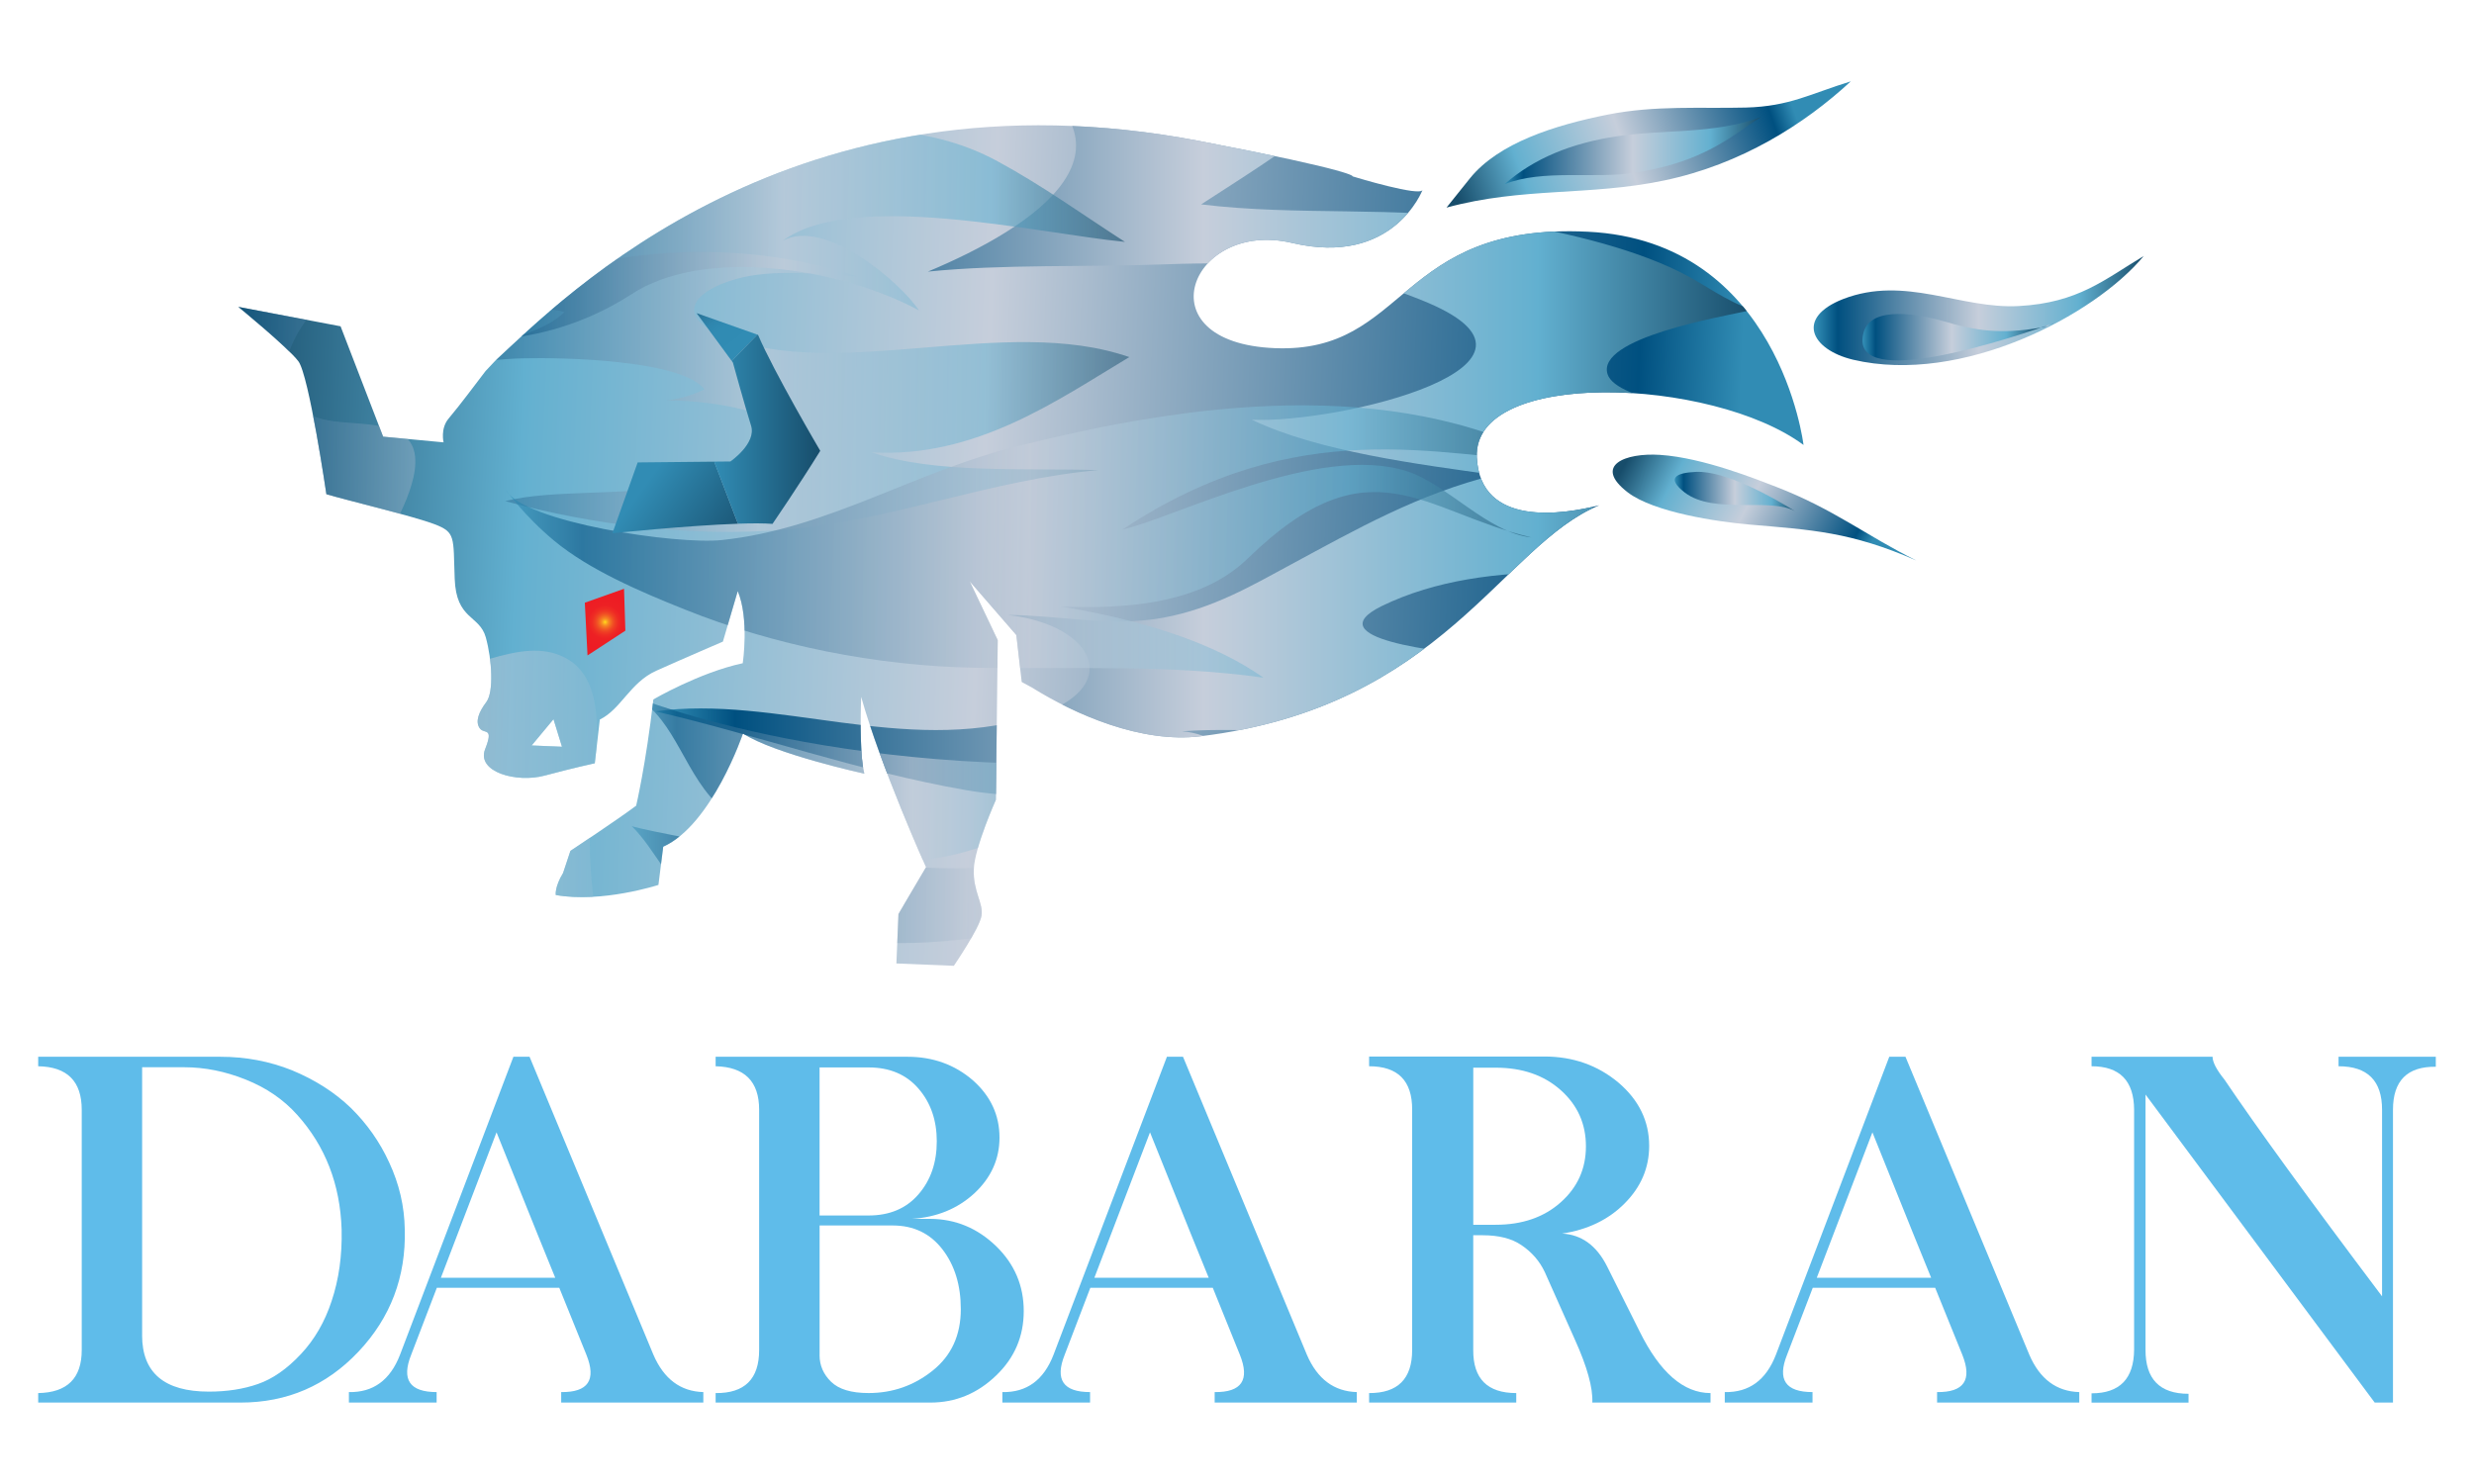 <svg xmlns="http://www.w3.org/2000/svg" xmlns:xlink="http://www.w3.org/1999/xlink" id="Layer_1" x="0px" y="0px" viewBox="0 0 800 479.98" style="enable-background:new 0 0 800 479.98;" xml:space="preserve">
<style type="text/css">
	.st0{fill:#5FBCEA;}
	.st1{fill:url(#SVGID_1_);}
	.st2{fill:url(#SVGID_2_);}
	.st3{fill:url(#SVGID_3_);}
	.st4{fill:url(#SVGID_4_);}
	.st5{fill:url(#SVGID_5_);}
	.st6{fill:url(#SVGID_6_);}
	.st7{fill:url(#SVGID_7_);}
	.st8{fill:url(#SVGID_8_);}
	.st9{clip-path:url(#SVGID_10_);}
	.st10{fill:url(#SVGID_11_);}
	.st11{fill:url(#SVGID_12_);}
	.st12{fill:url(#SVGID_13_);}
	.st13{opacity:0.5;fill:url(#SVGID_14_);}
	.st14{fill:url(#SVGID_15_);}
	.st15{opacity:0.5;fill:url(#SVGID_16_);}
	.st16{opacity:0.5;fill:url(#SVGID_17_);}
	.st17{opacity:0.6;fill:url(#SVGID_18_);}
	.st18{opacity:0.6;fill:url(#SVGID_19_);}
	.st19{opacity:0.6;fill:url(#SVGID_20_);}
	.st20{fill:url(#SVGID_21_);}
	.st21{fill:url(#SVGID_22_);}
	.st22{fill:url(#SVGID_23_);}
	.st23{fill:url(#SVGID_24_);}
</style>
<g>
	<g>
		<g>
			<path class="st0" d="M71.23,341.81c8.2,0,15.94,1.46,23.21,4.38c7.44,3.08,13.78,7.13,19,12.15c5.22,5.13,9.35,10.99,12.38,17.6     c3.28,7.02,4.96,14.27,5.07,21.75c0.4,15.33-4.59,28.5-14.99,39.52c-10.35,10.96-23.07,16.45-38.13,16.45H12.35v-3.07     c9.39-0.16,14.08-4.8,14.08-13.92v-77.72c0-9.22-4.69-13.91-14.08-14.07v-3.07H71.23z M45.95,431.9c0,12.14,7.2,18.22,21.6,18.22     c5.84,0,11.13-0.81,15.85-2.46c4.76-1.64,9.39-4.87,13.91-9.69c4.41-4.71,7.72-10.42,9.92-17.14c2.35-7.02,3.43-14.74,3.24-23.14     c-0.47-14.6-5.26-26.98-14.39-37.12c-4.4-4.92-9.94-8.72-16.61-11.38c-6.65-2.67-13.29-3.99-19.91-3.99h-13.6V431.9z"></path>
			<path class="st0" d="M171.24,341.81l40.05,96.39c3.39,7.84,8.77,11.86,16.14,12.07v3.39h-45.96v-3.39     c8.71,0.1,11.43-3.91,8.15-12.07l-8.77-21.67h-39.59l-8.3,21.67c-3.22,8.05-0.47,12.07,8.23,12.07v3.39h-28.37v-3.39     c7.85,0.16,13.36-3.86,16.53-12.07l36.67-96.39H171.24z M142.57,413.29h36.97c-1.37-3.28-7.71-18.95-18.98-47.04     C149.38,395.52,143.38,411.19,142.57,413.29z"></path>
			<path class="st0" d="M293.45,341.81c8.2,0,15.25,2.53,21.14,7.61c5.73,5.08,8.61,11.25,8.61,18.53c0,6.97-2.72,12.99-8.16,18.06     c-5.43,4.97-12.13,7.71-20.14,8.23h5.93c8.15,0.05,15.24,3,21.29,8.84c5.95,5.79,8.92,12.79,8.92,20.98     c0,8.2-2.98,15.15-8.92,20.84c-6.05,5.84-13.14,8.76-21.29,8.76h-69.42v-3.07c9.37,0.1,14.07-4.54,14.07-13.92v-77.72     c0-9.17-4.7-13.86-14.07-14.07v-3.07H293.45z M265.02,393.15h15.84c6.81,0,12.19-2.27,16.14-6.84     c3.95-4.56,5.92-10.27,5.92-17.15c0-6.81-1.97-12.5-5.92-17.06c-3.95-4.57-9.33-6.84-16.14-6.84h-15.84V393.15z M265.02,438.35     c0,3.29,1.23,6.14,3.72,8.58c2.49,2.43,6.52,3.65,12.12,3.65c7.79,0,14.7-2.42,20.75-7.27c6.05-4.85,9.08-11.47,9.08-19.87     c0-7.79-2-14.25-5.97-19.38c-3.97-5.12-9.31-7.68-16.02-7.68h-23.67V438.35z"></path>
			<path class="st0" d="M382.54,341.81l40.06,96.39c3.38,7.84,8.76,11.86,16.15,12.07v3.39h-45.97v-3.39     c8.71,0.1,11.43-3.91,8.15-12.07l-8.76-21.67h-39.6l-8.29,21.67c-3.22,8.05-0.48,12.07,8.21,12.07v3.39h-28.36v-3.39     c7.85,0.16,13.36-3.86,16.54-12.07l36.67-96.39H382.54z M353.88,413.29h36.97c-1.38-3.28-7.71-18.95-18.98-47.04     C360.7,395.52,354.69,411.19,353.88,413.29z"></path>
			<path class="st0" d="M499.38,341.73c9.27,0,17.27,2.82,23.99,8.46c6.6,5.63,9.91,12.45,9.91,20.44c0,7.12-2.66,13.35-8,18.68     c-5.21,5.22-11.94,8.45-20.14,9.69c6.3,0.35,11.15,3.89,14.53,10.61l10.53,21.06c6.56,13.27,14.2,19.92,22.92,19.92v3.07h-38.22     c0.21-4.78-1.66-11.54-5.61-20.3l-9.76-21.9c-1.69-3.59-4.23-6.5-7.61-8.76c-3.12-2.11-7.28-3.16-12.45-3.16h-3.08v37.13     c-0.05,9.27,4.58,13.92,13.91,13.92v3.07h-47.58v-3.07c9.27,0.04,13.92-4.59,13.92-13.92v-77.72     c0.04-9.38-4.59-14.07-13.92-14.07v-3.15H499.38z M476.4,396.15h7.23c8.6,0,15.62-2.42,21.05-7.26     c5.44-4.84,8.15-10.87,8.15-18.11c0-7.28-2.71-13.34-8.15-18.18c-5.44-4.85-12.45-7.26-21.05-7.26h-7.23V396.15z"></path>
			<path class="st0" d="M616.16,341.81l40.05,96.39c3.38,7.84,8.77,11.86,16.15,12.07v3.39h-45.98v-3.39     c8.7,0.1,11.42-3.91,8.16-12.07l-8.78-21.67h-39.58l-8.31,21.67c-3.22,8.05-0.49,12.07,8.23,12.07v3.39h-28.37v-3.39     c7.85,0.16,13.35-3.86,16.53-12.07l36.66-96.39H616.16z M587.48,413.29h36.98c-1.38-3.28-7.71-18.95-18.99-47.04     C594.3,395.52,588.3,411.19,587.48,413.29z"></path>
			<path class="st0" d="M715.46,341.81c0,1.74,1.28,4.2,3.84,7.37c10.26,15.22,27.24,38.59,50.97,70.12v-60.35     c0-9.38-4.68-14.07-14.07-14.07v-3.07h31.45v3.23c-9.24-0.11-13.85,4.53-13.85,13.91v94.71h-5.91l-74.11-99.63v82.49     c-0.05,9.53,4.58,14.3,13.91,14.3v2.85h-31.36v-3c9.12,0,13.7-4.72,13.76-14.15v-77.57c-0.05-9.38-4.64-14.07-13.76-14.07v-3.07     H715.46z"></path>
		</g>
	</g>
	<g>
		
			<radialGradient id="SVGID_1_" cx="216.029" cy="377.979" r="11.503" gradientTransform="matrix(0.999 0.042 -0.042 0.999 -4.499 -185.414)" gradientUnits="userSpaceOnUse">
			<stop offset="0" style="stop-color:#FFDE17"></stop>
			<stop offset="0.029" style="stop-color:#FFC71E"></stop>
			<stop offset="0.074" style="stop-color:#FBA922"></stop>
			<stop offset="0.123" style="stop-color:#F78E23"></stop>
			<stop offset="0.178" style="stop-color:#F47723"></stop>
			<stop offset="0.238" style="stop-color:#F26223"></stop>
			<stop offset="0.305" style="stop-color:#F04D24"></stop>
			<stop offset="0.385" style="stop-color:#EF3B24"></stop>
			<stop offset="0.482" style="stop-color:#EE2B24"></stop>
			<stop offset="0.619" style="stop-color:#ED2024"></stop>
			<stop offset="1" style="stop-color:#ED1C24"></stop>
		</radialGradient>
		<polygon class="st1" points="188.83,214.69 187.22,193.17 203.32,187.84 204.21,205.52   "></polygon>
		<g>
			
				<linearGradient id="SVGID_2_" gradientUnits="userSpaceOnUse" x1="462.501" y1="396.117" x2="462.501" y2="508.894" gradientTransform="matrix(0.332 0.943 -0.943 0.332 798.79 -537.623)">
				<stop offset="5.618000e-03" style="stop-color:#318CB4"></stop>
				<stop offset="0.073" style="stop-color:#005080"></stop>
				<stop offset="0.5" style="stop-color:#C6CEDB"></stop>
				<stop offset="0.795" style="stop-color:#66B1D0"></stop>
				<stop offset="0.804" style="stop-color:#62B0D0"></stop>
				<stop offset="1" style="stop-color:#174D6B"></stop>
			</linearGradient>
			<path class="st2" d="M598.47,26.32c-13.08,4-19.76,8.1-33.95,8.47c-14.77,0.37-29.23-0.78-44.65,2.28     c-17.19,3.43-35.29,9.14-44.56,20.63c-2.54,3.14-5.07,6.28-7.57,9.45c24.73-6.72,46.18-3.68,70.43-8.79     C562.94,53.19,583.54,40.16,598.47,26.32z"></path>
			<linearGradient id="SVGID_3_" gradientUnits="userSpaceOnUse" x1="486.525" y1="48.731" x2="569.375" y2="48.731">
				<stop offset="5.618000e-03" style="stop-color:#318CB4"></stop>
				<stop offset="0.073" style="stop-color:#005080"></stop>
				<stop offset="0.5" style="stop-color:#C6CEDB"></stop>
				<stop offset="0.795" style="stop-color:#66B1D0"></stop>
				<stop offset="0.804" style="stop-color:#62B0D0"></stop>
				<stop offset="1" style="stop-color:#174D6B"></stop>
			</linearGradient>
			<path class="st3" d="M565.34,40.55c1.35-0.89,2.69-1.78,4.04-2.66c-15.46,5.61-30.98,3.87-46.56,6.2     c-14.96,2.26-26.79,7.19-36.29,15.48c12.35-4.93,29.18-1.66,41.98-3.69C544.11,53.45,554.26,48.7,565.34,40.55z"></path>
		</g>
		<g>
			<g>
				<linearGradient id="SVGID_4_" gradientUnits="userSpaceOnUse" x1="586.481" y1="100.457" x2="693.188" y2="100.457">
					<stop offset="5.618000e-03" style="stop-color:#318CB4"></stop>
					<stop offset="0.073" style="stop-color:#005080"></stop>
					<stop offset="0.5" style="stop-color:#C6CEDB"></stop>
					<stop offset="0.795" style="stop-color:#66B1D0"></stop>
					<stop offset="0.804" style="stop-color:#62B0D0"></stop>
					<stop offset="1" style="stop-color:#174D6B"></stop>
				</linearGradient>
				<path class="st4" d="M693.19,82.82c-12.64,7.54-21.12,15.13-40.39,16.17c-18.87,1.04-36.75-10.03-56.81-2.26      c-15.43,6.02-10.44,16.35,3.25,19.62C634.37,124.6,677.33,101.98,693.19,82.82z"></path>
			</g>
			<g>
				<linearGradient id="SVGID_5_" gradientUnits="userSpaceOnUse" x1="659.973" y1="105.226" x2="664.243" y2="105.226">
					<stop offset="5.618000e-03" style="stop-color:#318CB4"></stop>
					<stop offset="0.073" style="stop-color:#005080"></stop>
					<stop offset="0.5" style="stop-color:#C6CEDB"></stop>
					<stop offset="0.795" style="stop-color:#66B1D0"></stop>
					<stop offset="0.804" style="stop-color:#62B0D0"></stop>
					<stop offset="1" style="stop-color:#174D6B"></stop>
				</linearGradient>
				<path class="st5" d="M664.24,104.49c-0.97,0.34-2.44,0.84-4.27,1.47c0.59-0.1,1.19-0.2,1.8-0.32      C662.6,105.26,663.42,104.88,664.24,104.49z"></path>
				<linearGradient id="SVGID_6_" gradientUnits="userSpaceOnUse" x1="602.239" y1="109.065" x2="659.973" y2="109.065">
					<stop offset="5.618000e-03" style="stop-color:#318CB4"></stop>
					<stop offset="0.073" style="stop-color:#005080"></stop>
					<stop offset="0.5" style="stop-color:#C6CEDB"></stop>
					<stop offset="0.795" style="stop-color:#66B1D0"></stop>
					<stop offset="0.804" style="stop-color:#62B0D0"></stop>
					<stop offset="1" style="stop-color:#174D6B"></stop>
				</linearGradient>
				<path class="st6" d="M659.97,105.96c-13.36,2.24-20.86,1.04-31.79-2.14c-7.26-2.1-23.06-5.15-25.54,3.63      C597.47,125.94,643.69,111.52,659.97,105.96z"></path>
			</g>
		</g>
		<g>
			
				<linearGradient id="SVGID_7_" gradientUnits="userSpaceOnUse" x1="629.629" y1="427.978" x2="629.629" y2="528.857" gradientTransform="matrix(-0.314 0.587 -0.724 -0.387 1108.346 -19.169)">
				<stop offset="5.618000e-03" style="stop-color:#318CB4"></stop>
				<stop offset="0.073" style="stop-color:#005080"></stop>
				<stop offset="0.5" style="stop-color:#C6CEDB"></stop>
				<stop offset="0.795" style="stop-color:#66B1D0"></stop>
				<stop offset="0.804" style="stop-color:#62B0D0"></stop>
				<stop offset="1" style="stop-color:#174D6B"></stop>
			</linearGradient>
			<path class="st7" d="M536.79,147.13c14.02,0.9,31.67,8.08,37.51,10.32c18.68,7.21,29.16,15.82,45.38,23.84     c-21.3-9.33-33.89-9.89-54.26-11.65c-9.91-0.87-30.6-3.88-39.1-10.41C515.05,150.52,525.53,146.4,536.79,147.13z"></path>
			<linearGradient id="SVGID_8_" gradientUnits="userSpaceOnUse" x1="541.554" y1="158.974" x2="580.437" y2="158.974">
				<stop offset="5.618000e-03" style="stop-color:#318CB4"></stop>
				<stop offset="0.073" style="stop-color:#005080"></stop>
				<stop offset="0.5" style="stop-color:#C6CEDB"></stop>
				<stop offset="0.795" style="stop-color:#66B1D0"></stop>
				<stop offset="0.804" style="stop-color:#62B0D0"></stop>
				<stop offset="1" style="stop-color:#174D6B"></stop>
			</linearGradient>
			<path class="st8" d="M580.44,165.33c-7.19-4.49-22.49-13.15-32.06-12.7c-6.57,0.3-9.61,2.03-3.56,6.7     C554.2,166.49,572.46,160.85,580.44,165.33z"></path>
		</g>
		<g>
			<defs>
				<path id="SVGID_9_" d="M583.19,143.92c0,0-7.82-65.95-69.74-68.97c-61.92-3-58.07,39.42-101.22,37.66      c-43.15-1.76-27.17-41.75,5.59-34.03C450.58,86.31,460,61.43,460,61.43c-0.82,2.18-21.19-3.92-22.61-4.38      c0,0,1.87-1.56-49.44-11.43C256.19,20.27,181.9,96.66,160.16,116.67l-3.16,3.36c-3.94,5.12-7.79,10.4-11.95,15.37      c-2.72,3.25-1.61,7.68-1.61,7.68l-19.55-1.84l-13.76-35.7l-33.05-6.28c0,0,15.98,13.06,19.4,17.59c3.43,4.53,9.06,43,9.06,43      c7.15,2.11,28.13,7.1,34.98,9.71c6.87,2.62,6.03,4.13,6.51,17.58c0.47,13.46,8.03,11.7,10.06,19.02      c2.01,7.31,2.62,17.67,0.17,20.92c-2.46,3.25-3.62,6.31-2.16,8.43c1.46,2.13,4.67-0.58,1.78,6.8      c-2.89,7.37,10.14,11.01,19.26,8.55c9.16-2.46,16.19-3.98,16.19-3.98l1.63-14.14c6.85-3.33,9.8-11.99,18.22-15.77      c8.42-3.79,21.58-9.44,21.58-9.44l4.8-16.33c3.76,8.94,1.62,23.32,1.62,23.32c-14.08,3.02-28.91,11.71-28.91,11.71      c-2.42,21.08-5.56,34.37-5.56,34.37c-5.87,4.41-21.26,14.62-21.26,14.62l-2.37,7.14c-2.77,4.53-2.37,7.13-2.37,7.13      c14.88,2.68,33.2-3.26,33.2-3.26l1.55-12.36c15.79-7.09,25.8-36.63,25.8-36.63c10.06,6.62,39.23,13,39.23,13      c-1.77-6.79-1.02-24.84-1.02-24.84c6.29,22.48,20.96,55.11,20.96,55.11c-3.9,6.55-8.9,15.13-8.9,15.13l-0.67,15.99l18.58,0.76      c0,0,8.24-12.05,8.94-16.17c0.68-4.1-2.79-7.86-2.49-15.08c0.3-7.22,7.14-22.43,7.14-22.43l0.34-28.87l0.26-22.78l-9.03-18.98      l15.05,17.34l1.73,15.17c0.09,0.07,3.18,1.72,3.27,1.77c13.96,8.71,35.3,18.13,54.53,15.79c78.3-9.51,97.58-61.9,128.98-74.72      c-11.38,2.89-38.49,7.38-39.61-15.48C476.14,119.07,553.59,121.99,583.19,143.92z M171.92,241.12l7.06-8.49l2.74,8.9      L171.92,241.12z"></path>
			</defs>
			<clipPath id="SVGID_10_">
				<use xlink:href="#SVGID_9_" style="overflow:visible;"></use>
			</clipPath>
			<g class="st9">
				
					<linearGradient id="SVGID_11_" gradientUnits="userSpaceOnUse" x1="422.202" y1="314.733" x2="422.437" y2="314.733" gradientTransform="matrix(0.999 0.042 -0.042 0.999 -4.499 -185.414)">
					<stop offset="5.618000e-03" style="stop-color:#318CB4"></stop>
					<stop offset="0.073" style="stop-color:#005080"></stop>
					<stop offset="0.5" style="stop-color:#C6CEDB"></stop>
					<stop offset="0.795" style="stop-color:#66B1D0"></stop>
					<stop offset="0.804" style="stop-color:#62B0D0"></stop>
					<stop offset="1" style="stop-color:#174D6B"></stop>
				</linearGradient>
				<path class="st10" d="M404.27,146.79l0.24-0.15c-0.08-0.06-0.15-0.11-0.22-0.17L404.27,146.79z"></path>
				
					<linearGradient id="SVGID_12_" gradientUnits="userSpaceOnUse" x1="207.21" y1="377.851" x2="224.698" y2="377.851" gradientTransform="matrix(0.999 0.042 -0.042 0.999 -4.499 -185.414)">
					<stop offset="5.618000e-03" style="stop-color:#318CB4"></stop>
					<stop offset="0.073" style="stop-color:#005080"></stop>
					<stop offset="0.5" style="stop-color:#C6CEDB"></stop>
					<stop offset="0.795" style="stop-color:#66B1D0"></stop>
					<stop offset="0.804" style="stop-color:#62B0D0"></stop>
					<stop offset="1" style="stop-color:#174D6B"></stop>
				</linearGradient>
				<polygon class="st11" points="189.25,214.37 187.17,192.4 202.73,187.9 204.16,204.74     "></polygon>
				
					<linearGradient id="SVGID_13_" gradientUnits="userSpaceOnUse" x1="493.15" y1="416.189" x2="493.15" y2="908.648" gradientTransform="matrix(-0.042 0.999 -0.999 -0.042 1001.141 -324.687)">
					<stop offset="5.618000e-03" style="stop-color:#318CB4"></stop>
					<stop offset="0.073" style="stop-color:#005080"></stop>
					<stop offset="0.5" style="stop-color:#C6CEDB"></stop>
					<stop offset="0.795" style="stop-color:#66B1D0"></stop>
					<stop offset="0.804" style="stop-color:#62B0D0"></stop>
					<stop offset="1" style="stop-color:#174D6B"></stop>
				</linearGradient>
				<path class="st12" d="M403.59,310.76c27.57-9.61,66.75-24.19,95.75-19.71c-8.45-5.76-15.77-12.86-27.39-16.82      c-12.41-4.26-27.09-4.72-39.8-8.27c12.36-0.97,24.96,0,37.39-2.21c18.78-3.38,31.37-12.62,47.51-19.03      c17.2-6.89,41.36-18.03,61.48-16.56c-20.55-6.32-32.31-21.08-56.59-23.62c38.64,0.85,76.66,3.68,115.35,4.84      c-5.7-8.71-23.66-13.57-33.61-20.27c3.6-3.57,9.89-3.15,16.59-2.63c-0.7-12.89-33.43-24.69-52.6-25.18      c18.16-2.92,38.55-12.89,42.88-24.76c-24.63-1.05-36.43-18.63-7.06-20.47c18.81-1.12,41.43,8.5,50.01,18.47      c-18.85-26.97-41.41-43.99-86.44-61.6c-30.42-11.79-80.03-25.83-114.3-22.39c23.83-10.44,24.11-24.9,11.43-39.45      c-5.74,33.14-82.56-9.64-98.7-21.25c-36.81-25.82-66.93-58-116.85-49.83c-38.4,6.49-69.88,30.79-82.33,58.95      c-6.17,14.03-1.04,32.05-13.01,43.28C139.29,54.87,90.34,57.5,88.75,75.12c-20.61,7.54-32.57,19.07-32.53,37.09      c0.01,10.06,1.14,18.37,12.24,25.31c10.65,6.78,21.42,2.89,21.43,14.47c-0.05,12.53-8.68,24.82-10.21,37.9      c-1.9,19.77,5.28,69.1,50.1,55.98c7.88-2.62,7.32-7.8,17.03-2.88c10.06,4.94,12.43,25.48,15.75,34.01      c4.96,12.11,8.58,28.21,21.47,37.56c13.12,9.52,37.16,17.41,54.41,20.46C290.18,344.78,352.29,328.52,403.59,310.76z"></path>
				<linearGradient id="SVGID_14_" gradientUnits="userSpaceOnUse" x1="56.189" y1="142.641" x2="255.369" y2="142.641">
					<stop offset="5.618000e-03" style="stop-color:#318CB4"></stop>
					<stop offset="0.073" style="stop-color:#005080"></stop>
					<stop offset="0.5" style="stop-color:#C6CEDB"></stop>
					<stop offset="0.795" style="stop-color:#66B1D0"></stop>
					<stop offset="0.804" style="stop-color:#62B0D0"></stop>
					<stop offset="1" style="stop-color:#174D6B"></stop>
				</linearGradient>
				<path class="st13" d="M196.52,311.47c-5.37-16.06-6.33-34.57-5.56-50.27c0.85-13.01,7.41-40.34-8.17-48.43      c-15.14-7.99-33.4,7.53-50.85,4.32c-28.56-5.42-15.43-27.43-7.31-42.2c4.12-7,14.1-24.74,7.45-32.61      c-6.33-7.47-23.33-3.79-31.22-7.94c-14.79-7.66-7.75-23.61-0.53-32.49c11.65-14.06,26.14-19.59,46.25-25.78      c12.32-3.92,42.02-5.69,51.11-13.2c10.02-8.33-5.57-27.5-6.85-38.41c-2.34-21.39,6.42-42.02,17.85-62.19      c1.02-1.79,2.85-4.12,5.24-6.71c-24.31,10.57-55.54-33.74-65.7,14.7c-4.82,22.98,4.6,57.12-6.89,67.91      c-13.47,12.12-37.77,11.04-59.16,27.06c-14.47,5.5-26.02,30.35-25.99,47.66c0,9.67,1.09,17.64,11.74,24.3      c10.24,6.51,20.58,2.78,20.59,13.89c-0.05,12.04-3.92,25.21-9.81,36.4c-16.12,30.62-6.62,76.97,36.43,64.36      c7.56-2.5,20.47-11.62,29.79-6.9c9.67,4.74,5.26,20.94,4.88,29.72c-1.14,27.44,16.31,48.52,30.23,56.22      c36.31,20.09,52.86-8.83,75.32,0.08C254.42,328.97,197.24,313.61,196.52,311.47z"></path>
				<g>
					<linearGradient id="SVGID_15_" gradientUnits="userSpaceOnUse" x1="211.882" y1="131.589" x2="566.62" y2="131.589">
						<stop offset="5.618000e-03" style="stop-color:#318CB4"></stop>
						<stop offset="0.073" style="stop-color:#005080"></stop>
						<stop offset="0.5" style="stop-color:#C6CEDB"></stop>
						<stop offset="0.795" style="stop-color:#66B1D0"></stop>
						<stop offset="0.804" style="stop-color:#62B0D0"></stop>
						<stop offset="1" style="stop-color:#174D6B"></stop>
					</linearGradient>
					<path class="st14" d="M258.92,9.42c4.2-9.7,24.44-14.7,37.35-15.14c24.6-0.93,44.91,11.97,66.64,21.74       c19.48,8.86,40.92,23.92,63.28,24.25c-12.04,9.51-24.74,17.36-37.79,25.84c31.41,3.84,62.83,0.42,94.72,5.25       c19.59,2.93,43.75,8.38,60.44,16.78c8.14,4.1,13.98,8.97,23.08,12.11c-10.3,2.23-50.55,9.12-46.81,20.79       c2.83,8.89,37.28,12.49,46.78,14.15c-14.84,3.85-54.15,11.16-54.56,24.32c-0.31,8.42,41.08,26.28,53.68,28.7       c-39.03-1.82-83.97-9.16-118.89,7.8c-21.58,10.63,18.73,14.86,33.66,16.29c13.9,1.43,36.52,3.79,47.94,2.64       c-25.88-1.98-57.55,11.51-81.38,17.89c-23.12,6.12-42.51,2.07-64.86,3.71c19.17,1.49,26.35,22.35,34.8,32.4       c-23.89-14.3-75.54-8.24-104.62-13.37c-34.95-6.09-67.42-17.81-100.47-25.49c38.98-5.3,80.2,14.26,121.74,1.87       c30.36-9.08,20.86-29.72-7.69-33.04c16.56,0.06,33.4,4,50.17,0.89c16.14-2.97,28.67-10.39,41.51-17.31       c20.81-11.23,41.18-22.84,65.73-28.86c-24.94-3.48-57.06-7.57-78.6-17.88c27.65,1.39,107.96-17.76,54.58-38.8       c-27.19-11.04-53.96-12.55-82.7-11.45c-25.45,0.95-52.29-0.1-76.61,2.35c33.96-14.17,75.41-40.8,23.07-68.15       c-12.22-6.63-64.86-21.84-66.38-2.52C257.45,14.61,258.19,12.02,258.92,9.42z"></path>
				</g>
				<g>
					<linearGradient id="SVGID_16_" gradientUnits="userSpaceOnUse" x1="125.214" y1="126.769" x2="365.166" y2="126.769">
						<stop offset="5.618000e-03" style="stop-color:#318CB4"></stop>
						<stop offset="0.073" style="stop-color:#005080"></stop>
						<stop offset="0.5" style="stop-color:#C6CEDB"></stop>
						<stop offset="0.795" style="stop-color:#66B1D0"></stop>
						<stop offset="0.804" style="stop-color:#62B0D0"></stop>
						<stop offset="1" style="stop-color:#174D6B"></stop>
					</linearGradient>
					<path class="st15" d="M254.13,171.28c34.22-2.9,66.66-16.2,100.99-19.21c-22.91-0.77-53.26,1.3-73.27-5.77       c33.66,1.99,60.08-16.88,83.31-30.79c-39.92-13.97-94.49,8.2-131.45-6.85c-15.49-6.28-9.84-14.46,4.41-18.44       c11.97-3.33,26.1-1.54,39.04-0.83c-46.26-15.06-95.58-7.37-131.42,12.69c12.82-2.75,29.83-3.26,36.8-1.14       c-11.05,10.86-41.41,12.26-57.33,17.5c15.22,1.31,28.87-2.19,44.17-2.55c12.81-0.32,51.04,0.52,58.43,10.04       c-3.61,1.78-7.86,3.06-12.27,3.58c16.72-0.04,48.02,5.19,36.16,17.97c-6.72,7.19-23.18,7.21-33.29,9.51       c-14.83,3.38-40.81,1.29-54.98,5.12C191.38,169.75,223.71,173.88,254.13,171.28z"></path>
				</g>
				<linearGradient id="SVGID_17_" gradientUnits="userSpaceOnUse" x1="204.231" y1="286.094" x2="433.448" y2="286.094">
					<stop offset="5.618000e-03" style="stop-color:#318CB4"></stop>
					<stop offset="0.073" style="stop-color:#005080"></stop>
					<stop offset="0.5" style="stop-color:#C6CEDB"></stop>
					<stop offset="0.795" style="stop-color:#66B1D0"></stop>
					<stop offset="0.804" style="stop-color:#62B0D0"></stop>
					<stop offset="1" style="stop-color:#174D6B"></stop>
				</linearGradient>
				<path class="st16" d="M290.99,305.04c49.35,0.04,93.05-23.09,142.46-24.11c-13.14-2.37-24.68-6.66-38.57-7.37      c-23.13-1.22-47.07,4.52-70.09,6.54c-40.63,4.45-120.95-12.32-120.55-12.95c8.58,8.71,9.38,15.99,21.16,23.41      C244.09,302.32,266.83,304.87,290.99,305.04z"></path>
				<g>
					<linearGradient id="SVGID_18_" gradientUnits="userSpaceOnUse" x1="163.559" y1="175.151" x2="502.344" y2="175.151">
						<stop offset="5.618000e-03" style="stop-color:#318CB4"></stop>
						<stop offset="0.073" style="stop-color:#005080"></stop>
						<stop offset="0.5" style="stop-color:#C6CEDB"></stop>
						<stop offset="0.795" style="stop-color:#66B1D0"></stop>
						<stop offset="0.804" style="stop-color:#62B0D0"></stop>
						<stop offset="1" style="stop-color:#174D6B"></stop>
					</linearGradient>
					<path class="st17" d="M408.57,219.2c-30.71-21.65-84.23-26.97-124.96-28.64c33.9,1.6,92.34,16.96,119.94-9.99       c39.67-38.53,56.57-14.95,91.68-6.74c-13.76-1.34-27.32-17.19-40.12-21.35c-28.32-9.38-75.67,15.14-92.13,18.8       c57.12-37.97,102.75-23.46,139.36-21.93c-52.78-28.16-118.9-18.69-173.02-5.1c-33.21,8.07-61.57,26.8-95.82,30.42       c-14.44,1.6-64.13-5.68-69.95-16.22c0,0,5.95,8.42,15.78,16.56c11.2,9.25,27.58,16.34,42.35,22.22       c28.21,11.32,61.34,18.24,94.15,18.76C347.04,216.5,378.06,214.85,408.57,219.2z"></path>
				</g>
				<linearGradient id="SVGID_19_" gradientUnits="userSpaceOnUse" x1="205.6" y1="252.038" x2="384.843" y2="252.038">
					<stop offset="5.618000e-03" style="stop-color:#318CB4"></stop>
					<stop offset="0.073" style="stop-color:#005080"></stop>
					<stop offset="0.5" style="stop-color:#C6CEDB"></stop>
					<stop offset="0.795" style="stop-color:#66B1D0"></stop>
					<stop offset="0.804" style="stop-color:#62B0D0"></stop>
					<stop offset="1" style="stop-color:#174D6B"></stop>
				</linearGradient>
				<path class="st18" d="M384.84,245.22c-109.13,9.48-179.38-19.88-179.24-19.68c13.07,7.13,15.96,26.12,28.09,36.09      c13.84,11.28,35.21,16.54,55.37,16.9C329.68,279.01,348.42,250.88,384.84,245.22z"></path>
				<linearGradient id="SVGID_20_" gradientUnits="userSpaceOnUse" x1="143.117" y1="76.123" x2="363.771" y2="76.123">
					<stop offset="5.618000e-03" style="stop-color:#318CB4"></stop>
					<stop offset="0.073" style="stop-color:#005080"></stop>
					<stop offset="0.5" style="stop-color:#C6CEDB"></stop>
					<stop offset="0.795" style="stop-color:#66B1D0"></stop>
					<stop offset="0.804" style="stop-color:#62B0D0"></stop>
					<stop offset="1" style="stop-color:#174D6B"></stop>
				</linearGradient>
				<path class="st19" d="M204.08,95.25c22.99-15.27,66.79-9.01,93.03,5.12c-5.65-8.78-30.46-30.14-44.06-22.46      c22.57-16.7,82.12-2.46,110.72,0.33c-13.4-8.61-26.64-18.21-41.2-26.08c-22.89-12.44-50.77-12.23-74.07-4.64      c-28.15,9.12-51.84,29.68-72.95,45.12c-8.94,6.65-18.15,18.28-32.43,16.59C143.06,109.12,173.19,115.12,204.08,95.25z"></path>
			</g>
		</g>
		<linearGradient id="SVGID_21_" gradientUnits="userSpaceOnUse" x1="173.932" y1="131.704" x2="240.463" y2="179.607">
			<stop offset="0" style="stop-color:#318CB4"></stop>
			<stop offset="0.521" style="stop-color:#318CB4"></stop>
			<stop offset="1" style="stop-color:#174D6B"></stop>
		</linearGradient>
		<path class="st20" d="M206.2,149.57l-8.17,22.91c0,0,24.05-2.51,40.59-3.08l-7.68-20.08L206.2,149.57z"></path>
		<linearGradient id="SVGID_22_" gradientUnits="userSpaceOnUse" x1="227.928" y1="95.839" x2="241.212" y2="113.079">
			<stop offset="0" style="stop-color:#174D6B"></stop>
			<stop offset="0.028" style="stop-color:#1C5574"></stop>
			<stop offset="0.097" style="stop-color:#236687"></stop>
			<stop offset="0.177" style="stop-color:#297498"></stop>
			<stop offset="0.27" style="stop-color:#2D7EA4"></stop>
			<stop offset="0.385" style="stop-color:#2F86AE"></stop>
			<stop offset="0.546" style="stop-color:#308BB3"></stop>
			<stop offset="0.994" style="stop-color:#318CB4"></stop>
		</linearGradient>
		<polygon class="st21" points="225.26,101.29 236.61,116.75 244.91,108.24   "></polygon>
		<linearGradient id="SVGID_23_" gradientUnits="userSpaceOnUse" x1="230.929" y1="138.851" x2="265.241" y2="138.851">
			<stop offset="5.618000e-03" style="stop-color:#318CB4"></stop>
			<stop offset="1" style="stop-color:#174D6B"></stop>
		</linearGradient>
		<path class="st22" d="M245.12,108.31l-0.2-0.07l-8.31,8.5l0.38,0.53c0,0,4.04,14.63,5.87,20.39c1.83,5.75-6.67,11.6-6.67,11.6    l-5.26,0.05l7.68,20.08c4.49-0.15,8.44-0.16,11.19,0.06c0,0,8.26-12.05,15.44-23.63C265.24,145.83,250.29,120.41,245.12,108.31z"></path>
		<radialGradient id="SVGID_24_" cx="195.666" cy="201.217" r="8.924" gradientUnits="userSpaceOnUse">
			<stop offset="0" style="stop-color:#FFDE17"></stop>
			<stop offset="0.029" style="stop-color:#FFC71E"></stop>
			<stop offset="0.074" style="stop-color:#FBA922"></stop>
			<stop offset="0.123" style="stop-color:#F78E23"></stop>
			<stop offset="0.178" style="stop-color:#F47723"></stop>
			<stop offset="0.238" style="stop-color:#F26223"></stop>
			<stop offset="0.305" style="stop-color:#F04D24"></stop>
			<stop offset="0.385" style="stop-color:#EF3B24"></stop>
			<stop offset="0.482" style="stop-color:#EE2B24"></stop>
			<stop offset="0.619" style="stop-color:#ED2024"></stop>
			<stop offset="1" style="stop-color:#ED1C24"></stop>
		</radialGradient>
		<polygon class="st23" points="189.98,212 189.11,194.95 201.79,190.44 202.22,203.99   "></polygon>
	</g>
</g>
</svg>